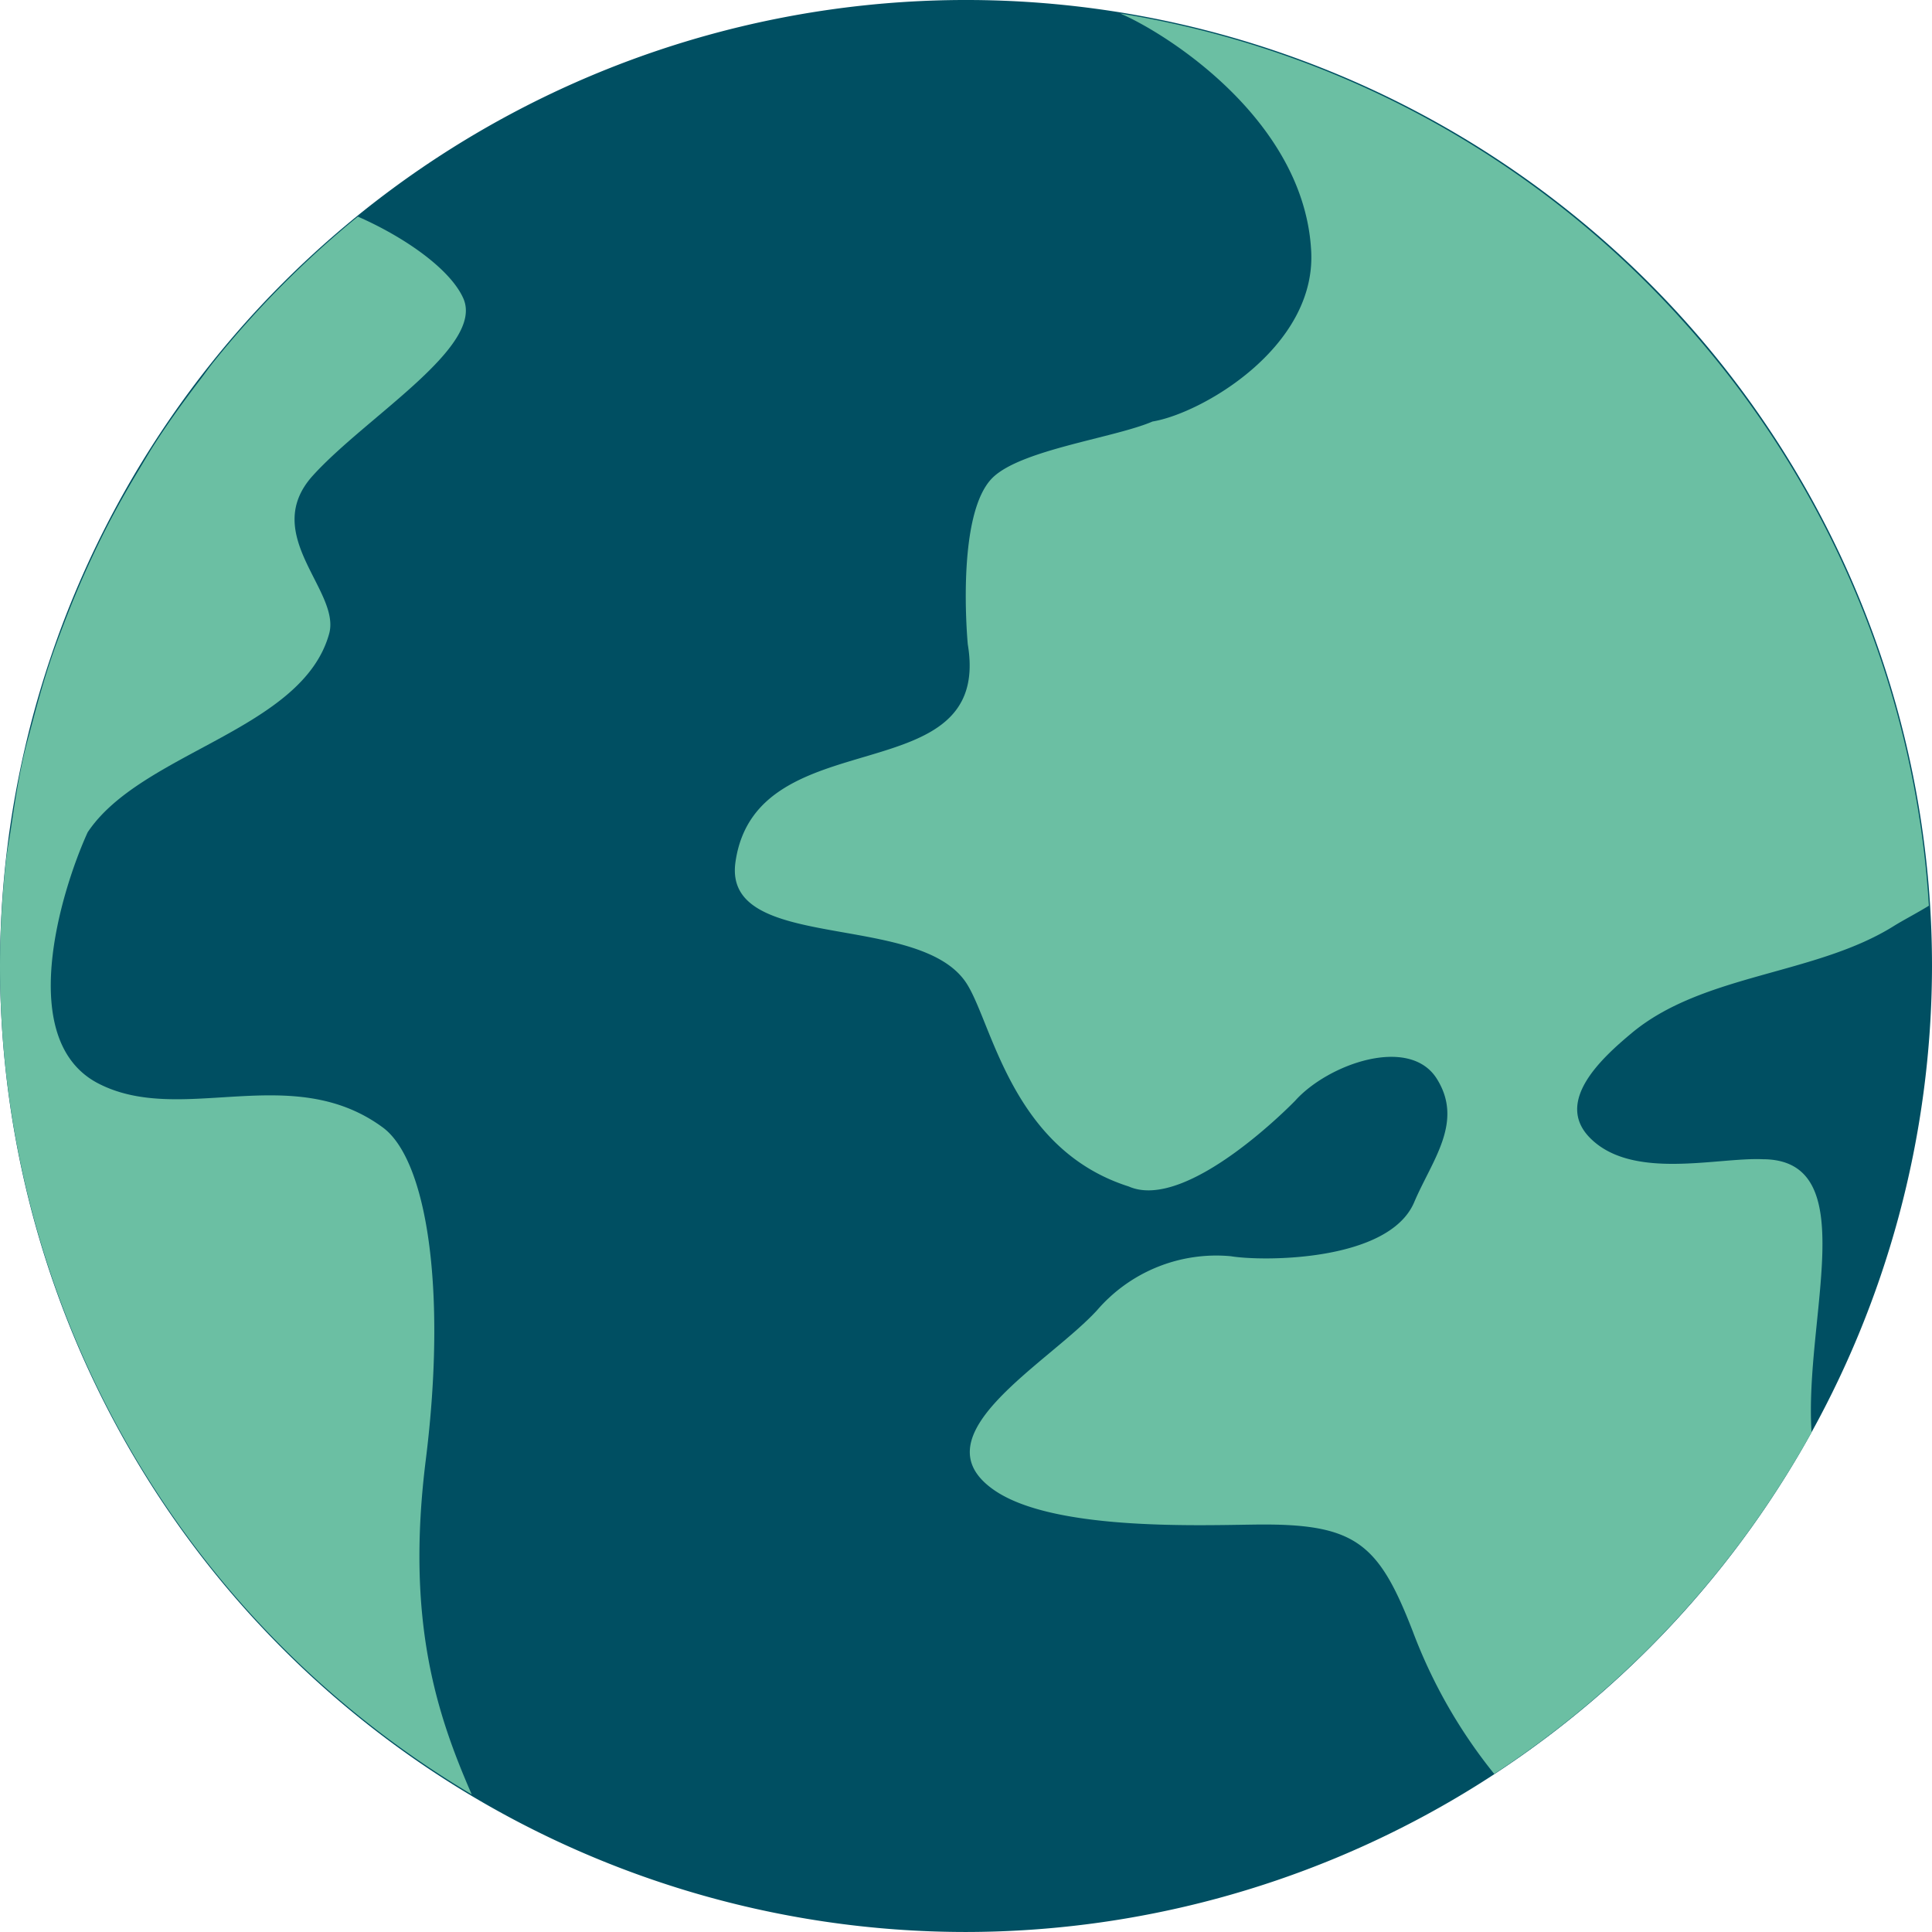 <svg xmlns="http://www.w3.org/2000/svg" xmlns:xlink="http://www.w3.org/1999/xlink" width="101.681" height="101.679" viewBox="0 0 101.681 101.679">
  <defs>
    <clipPath id="clip-path">
      <rect width="101.681" height="101.679" fill="none"/>
    </clipPath>
  </defs>
  <g id="Grille_de_répétition_1" data-name="Grille de répétition 1" clip-path="url(#clip-path)">
    <g id="Groupe_57719" data-name="Groupe 57719" transform="translate(0)">
      <g id="Groupe_57718" data-name="Groupe 57718" transform="translate(0 0)" clip-path="url(#clip-path)">
        <path id="Tracé_101326" data-name="Tracé 101326" d="M101.68,50.855a50.84,50.84,0,1,0-50.835,50.825A50.9,50.9,0,0,0,101.68,50.855" transform="translate(0.001 0)" fill="#004f62"/>
        <path id="Tracé_101327" data-name="Tracé 101327" d="M24.827,88.765C23,84.576,21.347,79.653,22.407,71.172c1.13-9.037.044-15.817-2.26-17.511-4.8-3.531-10.592-.054-14.97-2.314S3.2,41.234,4.613,38.127c2.824-4.237,11.3-5.367,12.71-10.45.626-2.254-3.673-5.225-.849-8.334s9.039-6.778,7.909-9.32c-.682-1.53-3.057-3.206-5.548-4.3a51.41,51.41,0,0,0-7.613,7.672c-.241.3-.46.622-.7.929C9.7,15.4,8.9,16.5,8.163,17.647c-.3.462-.576.941-.861,1.415-.622,1.03-1.214,2.081-1.762,3.157-.285.56-.556,1.128-.821,1.7-.48,1.038-.923,2.1-1.335,3.173-.237.62-.472,1.242-.686,1.873-.367,1.084-.68,2.19-.974,3.306-.167.642-.353,1.277-.5,1.931-.267,1.2-.46,2.435-.64,3.671-.086.582-.2,1.154-.267,1.742A51.263,51.263,0,0,0,0,45.148l0,.03A50.788,50.788,0,0,0,24.827,88.765" transform="translate(0 5.677)" fill="#6bbfa3"/>
        <path id="Tracé_101328" data-name="Tracé 101328" d="M38.474,68.6c-2.573,2.812-9.536,6.592-5.438,9.458,3.023,2.114,10.4,1.873,13.687,1.827,5.323-.076,6.542.921,8.36,5.61a27.1,27.1,0,0,0,4.291,7.513c.016-.012.03-.018.044-.028A51.146,51.146,0,0,0,76.074,75.03c-.393-6.05,2.76-14.352-2.561-14.374-2.391-.108-6.851,1.124-9.085-1.108-1.931-1.931.65-4.253,2.168-5.522,3.764-3.149,9.7-3.053,13.84-5.664.486-.3,1.178-.658,1.813-1.048q-.138-2.221-.464-4.388l-.01-.054A50.629,50.629,0,0,0,69.131,16.347l-.074-.084A50.751,50.751,0,0,0,39.693.357h0C42.158,1.417,49.4,6,49.741,12.888c.249,5.048-5.781,8.521-8.35,8.942C39.4,22.687,34.542,23.3,33,24.761c-2,1.9-1.333,8.8-1.333,8.8C32.994,41.5,20.532,37.4,19.44,45.012c-.688,4.8,9.609,2.579,12.132,6.345,1.371,2.049,2.352,8.756,8.565,10.733,3.095,1.361,8.762-4.516,8.762-4.516,1.73-1.929,6.008-3.442,7.449-1.158s-.253,4.3-1.186,6.5c-1.327,3.135-7.963,3.127-9.659,2.844A8.282,8.282,0,0,0,38.474,68.6" transform="translate(19.268 0.354)" fill="#6bbfa3"/>
      </g>
    </g>
  </g>
</svg>
